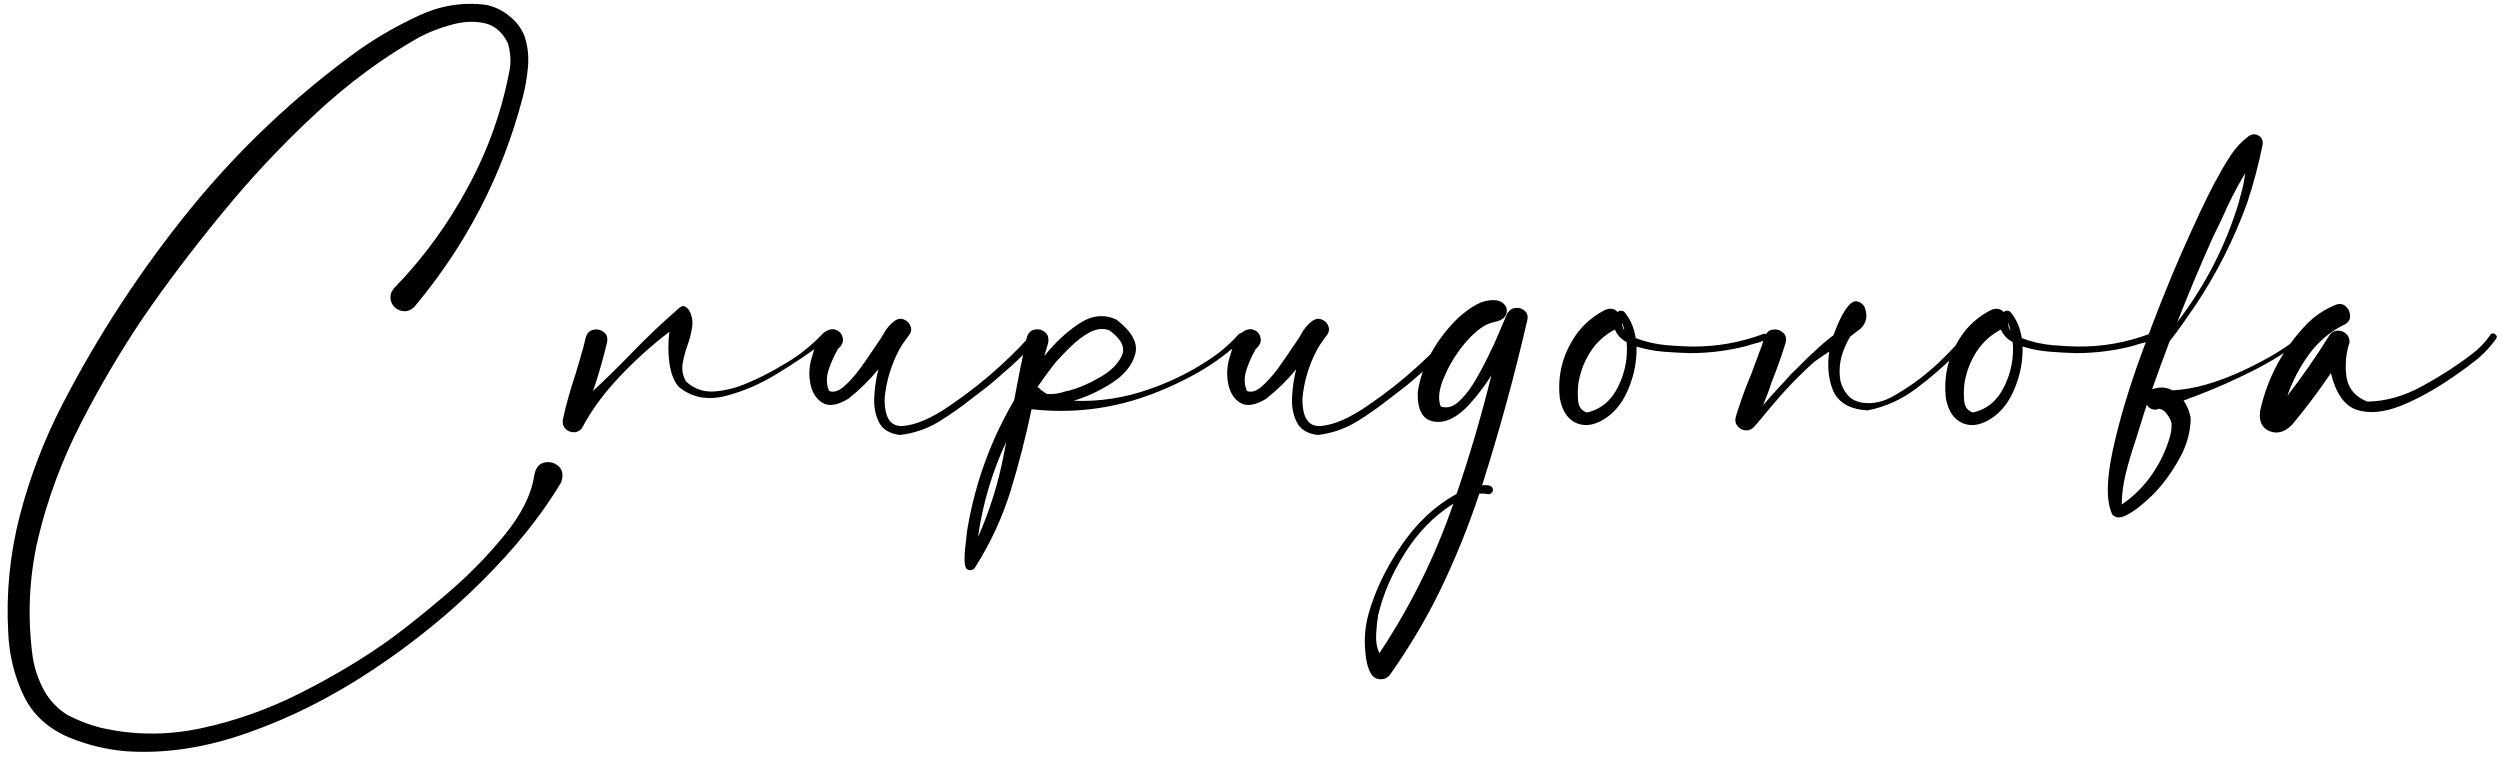 <?xml version="1.0" encoding="UTF-8"?> <svg xmlns="http://www.w3.org/2000/svg" width="428" height="130" viewBox="0 0 428 130" fill="none"><path d="M91.453 81.453C91.672 80.172 92.234 79.422 93.141 79.203C94.078 78.984 94.906 79.188 95.625 79.812C96.344 80.469 96.484 81.406 96.047 82.625C92.703 88.219 88.219 93.812 82.594 99.406C77 105 70.734 110.094 63.797 114.688C56.891 119.281 49.797 122.859 42.516 125.422C35.234 128.016 28.234 129.078 21.516 128.609C18.266 128.328 15.125 127.578 12.094 126.359C8.312 124.828 5.625 122.391 4.031 119.047C2.438 115.703 1.562 112.109 1.406 108.266C1.031 101.453 1.703 94.75 3.422 88.156C5.141 81.594 7.547 75.312 10.641 69.312C16.766 57.438 24.047 46.297 32.484 35.891C40.953 25.484 50.625 16.359 61.5 8.516C64.625 6.328 68.031 4.375 71.719 2.656C75.438 0.938 79.25 0.328 83.156 0.828C84.625 1.109 85.953 1.734 87.141 2.703C88.359 3.641 89.25 4.812 89.812 6.219C90.375 7.969 90.562 9.75 90.375 11.562C90.219 13.375 89.906 15.141 89.438 16.859C85.969 30.047 79.828 41.906 71.016 52.438C70.578 52.938 70.047 53.219 69.422 53.281C68.797 53.312 68.219 53.125 67.688 52.719C67.156 52.25 66.875 51.688 66.844 51.031C66.812 50.375 67.047 49.781 67.547 49.25C72.547 44.094 76.766 38.297 80.203 31.859C83.672 25.422 86.047 18.641 87.328 11.516C87.484 10.078 87.344 8.672 86.906 7.297C85.938 5.391 84.547 4.266 82.734 3.922C80.953 3.578 79.062 3.703 77.062 4.297C75.062 4.859 73.281 5.562 71.719 6.406C65.594 9.844 59.672 14.219 53.953 19.531C48.234 24.844 42.875 30.562 37.875 36.688C32.875 42.781 28.391 48.719 24.422 54.5C20.578 60.219 17.047 66.219 13.828 72.5C10.609 78.781 8.188 85.281 6.562 92C4.969 98.75 4.656 105.641 5.625 112.672C5.969 114.641 6.609 116.484 7.547 118.203C8.516 119.953 9.859 121.359 11.578 122.422C13.391 123.359 15.266 124.078 17.203 124.578C22.891 125.891 28.641 125.922 34.453 124.672C40.297 123.422 45.938 121.422 51.375 118.672C56.844 115.922 61.875 112.922 66.469 109.672C69.188 107.703 72.406 105.141 76.125 101.984C79.875 98.828 83.234 95.438 86.203 91.812C89.203 88.188 90.953 84.734 91.453 81.453ZM140.672 57.312C140.828 57.125 141 57.062 141.188 57.125C141.375 57.156 141.516 57.25 141.609 57.406C141.703 57.562 141.688 57.734 141.562 57.922C141.25 58.297 140.922 58.625 140.578 58.906C138.672 60.375 136.219 62.031 133.219 63.875C130.25 65.719 127.219 67.031 124.125 67.812C121.062 68.562 118.438 68.047 116.25 66.266C115.438 65.422 114.891 64.078 114.609 62.234C114.359 60.359 114.359 58.547 114.609 56.797C111.641 59.047 108.781 61.625 106.031 64.531C103.312 67.406 101.172 70.344 99.609 73.344C99.203 73.812 98.719 74.031 98.156 74C97.594 73.969 97.125 73.75 96.75 73.344C96.375 72.906 96.25 72.375 96.375 71.75C96.938 69.219 97.641 66.703 98.484 64.203C98.797 63.203 99.094 62.203 99.375 61.203C99.375 61.203 99.375 61.188 99.375 61.156C99.719 60.062 100.016 58.953 100.266 57.828C100.484 57.047 100.922 56.594 101.578 56.469C102.234 56.312 102.828 56.438 103.359 56.844C103.891 57.219 104.078 57.812 103.922 58.625C103.391 60.875 102.766 63.125 102.047 65.375C101.859 65.906 101.688 66.422 101.531 66.922C103.656 64.953 105.734 62.922 107.766 60.828C110.516 57.953 113.375 55.234 116.344 52.672C116.719 52.359 117.062 52.312 117.375 52.531C117.719 52.75 118 53.109 118.219 53.609C118.562 54.453 118.641 55.344 118.453 56.281C118.297 57.219 118.047 58.156 117.703 59.094C117.328 60.156 117.047 61.219 116.859 62.281C116.703 63.312 116.891 64.312 117.422 65.281C118.797 66.562 120.406 67.141 122.25 67.016C124.125 66.891 126 66.422 127.875 65.609C129.781 64.797 131.438 63.984 132.844 63.172C133.062 63.047 133.297 62.906 133.547 62.75C136.234 61.281 138.609 59.469 140.672 57.312ZM143.531 59.703C143.531 59.734 143.516 59.75 143.484 59.75C143.516 59.75 143.531 59.734 143.531 59.703ZM176.438 57.266C177.406 56.984 177.812 57.094 177.656 57.594C177.5 58.062 177 58.766 176.156 59.703C175.312 60.609 174.344 61.562 173.25 62.562C172.156 63.531 171.172 64.391 170.297 65.141C169.453 65.859 168.938 66.281 168.75 66.406C168.031 66.938 167.297 67.5 166.547 68.094C164.672 69.594 162.719 70.969 160.688 72.219C158.656 73.438 156.453 74.188 154.078 74.469C152.297 74.25 151.094 73.516 150.469 72.266C149.844 71.016 149.578 69.562 149.672 67.906C149.766 66.25 150 64.688 150.375 63.219C148.844 65.094 147.125 66.781 145.219 68.281C143.344 69.406 141.859 69.625 140.766 68.938C139.672 68.25 138.984 67.109 138.703 65.516C138.422 63.922 138.562 62.328 139.125 60.734C139.625 58.828 140.25 57.578 141 56.984C141.781 56.391 142.484 56.219 143.109 56.469C143.766 56.719 144.156 57.188 144.281 57.875C144.438 58.531 144.125 59.188 143.344 59.844C143.375 59.844 143.406 59.844 143.438 59.844C143.469 59.812 143.484 59.781 143.484 59.75C143.453 59.781 143.422 59.828 143.391 59.891C142.797 60.891 142.281 62.047 141.844 63.359C141.438 64.641 141.469 65.828 141.938 66.922C142.656 67.234 143.484 67 144.422 66.219C145.359 65.406 146.281 64.391 147.188 63.172C148.094 61.922 148.875 60.797 149.531 59.797C149.906 59.234 150.203 58.797 150.422 58.484C150.672 58.141 150.922 57.75 151.172 57.312C151.703 56.281 152.391 55.469 153.234 54.875C153.797 54.531 154.328 54.484 154.828 54.734C155.359 54.953 155.719 55.344 155.906 55.906C156.094 56.438 155.984 56.953 155.578 57.453C155.453 57.609 155.344 57.75 155.25 57.875C155.219 57.875 155.203 57.875 155.203 57.875L155.25 57.922C155.219 57.953 155.172 58 155.109 58.062C155.078 58.094 155.062 58.125 155.062 58.156C154.625 58.719 154.25 59.297 153.938 59.891C152.562 62.484 151.734 65.234 151.453 68.141C151.391 71.516 152.453 73.109 154.641 72.922C156.859 72.734 159.516 71.578 162.609 69.453C165.734 67.328 168.625 65.047 171.281 62.609C173.938 60.172 175.656 58.391 176.438 57.266ZM178.266 66.688V66.781C178.266 66.75 178.25 66.734 178.219 66.734C178.25 66.703 178.266 66.688 178.266 66.688ZM212.016 57.266C212.203 57.078 212.391 57.016 212.578 57.078C212.766 57.141 212.891 57.266 212.953 57.453C213.047 57.641 213 57.828 212.812 58.016C210.469 60.266 207.891 62.188 205.078 63.781C202.266 65.375 199.328 66.719 196.266 67.812C189.922 70.062 183.375 70.812 176.625 70.062L176.672 70.016C176.672 70.016 176.656 70.016 176.625 70.016C176.625 70.016 176.625 70 176.625 69.969C175.625 74.75 174.422 79.438 173.016 84.031C171.578 88.656 169.547 93.031 166.922 97.156C166.797 97.375 166.609 97.516 166.359 97.578C166.078 97.641 165.828 97.609 165.609 97.484C165.328 97.328 165.172 96.859 165.141 96.078C165.109 95.297 165.156 94.422 165.281 93.453C165.375 92.484 165.469 91.641 165.562 90.922C165.625 90.547 165.672 90.266 165.703 90.078C167.047 82.422 169.688 75.234 173.625 68.516C174.281 64.922 175 61.344 175.781 57.781C176.031 57 176.484 56.547 177.141 56.422C177.797 56.297 178.375 56.438 178.875 56.844C179.406 57.25 179.594 57.875 179.438 58.719C179.219 59.469 179 60.219 178.781 60.969C180.562 58.719 182.531 56.875 184.688 55.438C186.875 53.969 189.031 53.734 191.156 54.734C193.812 56.797 194.875 58.766 194.344 60.641C193.844 62.516 192.516 64.156 190.359 65.562C188.203 66.938 186.016 67.953 183.797 68.609C188.172 68.797 192.531 68.125 196.875 66.594C201.219 65.062 205.125 63.016 208.594 60.453C209.844 59.484 210.984 58.422 212.016 57.266ZM167.438 91.953C169.469 87.359 170.953 82.578 171.891 77.609C172.016 76.953 172.141 76.297 172.266 75.641C169.828 80.859 168.219 86.297 167.438 91.953ZM178.219 66.734C178.156 66.797 178.141 66.859 178.172 66.922L178.266 66.781C178.547 67 178.859 67.219 179.203 67.438C180.172 67.531 181.172 67.406 182.203 67.062C182.516 66.969 182.844 66.891 183.188 66.828C184.719 66.422 186.406 65.688 188.25 64.625C190.125 63.562 191.391 62.328 192.047 60.922C192.703 59.516 192 58.062 189.938 56.562C188.875 56.156 187.75 56.266 186.562 56.891C185.406 57.516 184.312 58.344 183.281 59.375C182.25 60.375 181.406 61.25 180.75 62C179.656 63.375 178.609 64.797 177.609 66.266C177.703 66.297 177.797 66.344 177.891 66.406C177.984 66.531 178.094 66.641 178.219 66.734ZM215.062 59.703C215.062 59.734 215.047 59.75 215.016 59.75C215.047 59.75 215.062 59.734 215.062 59.703ZM247.969 57.266C248.938 56.984 249.344 57.094 249.188 57.594C249.031 58.062 248.531 58.766 247.688 59.703C246.844 60.609 245.875 61.562 244.781 62.562C243.688 63.531 242.703 64.391 241.828 65.141C240.984 65.859 240.469 66.281 240.281 66.406C239.562 66.938 238.828 67.5 238.078 68.094C236.203 69.594 234.25 70.969 232.219 72.219C230.188 73.438 227.984 74.188 225.609 74.469C223.828 74.25 222.625 73.516 222 72.266C221.375 71.016 221.109 69.562 221.203 67.906C221.297 66.25 221.531 64.688 221.906 63.219C220.375 65.094 218.656 66.781 216.75 68.281C214.875 69.406 213.391 69.625 212.297 68.938C211.203 68.25 210.516 67.109 210.234 65.516C209.953 63.922 210.094 62.328 210.656 60.734C211.156 58.828 211.781 57.578 212.531 56.984C213.312 56.391 214.016 56.219 214.641 56.469C215.297 56.719 215.688 57.188 215.812 57.875C215.969 58.531 215.656 59.188 214.875 59.844C214.906 59.844 214.938 59.844 214.969 59.844C215 59.812 215.016 59.781 215.016 59.75C214.984 59.781 214.953 59.828 214.922 59.891C214.328 60.891 213.812 62.047 213.375 63.359C212.969 64.641 213 65.828 213.469 66.922C214.188 67.234 215.016 67 215.953 66.219C216.891 65.406 217.812 64.391 218.719 63.172C219.625 61.922 220.406 60.797 221.062 59.797C221.438 59.234 221.734 58.797 221.953 58.484C222.203 58.141 222.453 57.75 222.703 57.312C223.234 56.281 223.922 55.469 224.766 54.875C225.328 54.531 225.859 54.484 226.359 54.734C226.891 54.953 227.25 55.344 227.438 55.906C227.625 56.438 227.516 56.953 227.109 57.453C226.984 57.609 226.875 57.75 226.781 57.875C226.75 57.875 226.734 57.875 226.734 57.875L226.781 57.922C226.75 57.953 226.703 58 226.641 58.062C226.609 58.094 226.594 58.125 226.594 58.156C226.156 58.719 225.781 59.297 225.469 59.891C224.094 62.484 223.266 65.234 222.984 68.141C222.922 71.516 223.984 73.109 226.172 72.922C228.391 72.734 231.047 71.578 234.141 69.453C237.266 67.328 240.156 65.047 242.812 62.609C245.469 60.172 247.188 58.391 247.969 57.266ZM258.047 53.656C258.422 53.062 258.906 52.75 259.5 52.719C260.125 52.656 260.641 52.828 261.047 53.234C261.484 53.609 261.625 54.141 261.469 54.828C259.281 64.328 256.703 73.75 253.734 83.094C254.234 83.031 254.656 83.047 255 83.141C255.375 83.234 255.578 83.516 255.609 83.984C255.547 84.172 255.438 84.328 255.281 84.453C255.125 84.578 254.953 84.625 254.766 84.594C254.266 84.5 253.766 84.469 253.266 84.5C251.391 90.156 249.141 95.703 246.516 101.141C244.078 106.109 241.234 110.891 237.984 115.484C237.609 115.984 237.141 116.25 236.578 116.281C235.984 116.344 235.469 116.172 235.031 115.766C234.312 114.953 233.875 113.469 233.719 111.312C233.531 109.188 233.734 107.078 234.328 104.984C235.422 101.109 237.281 97.25 239.906 93.406C242.5 89.562 245.656 86.609 249.375 84.547C251.656 77.859 253.641 71.094 255.328 64.25C254.172 66.094 252.859 67.812 251.391 69.406C249.359 71.562 247.391 72.484 245.484 72.172C243.547 71.859 242.625 70.172 242.719 67.109C243.094 64.703 243.891 62.422 245.109 60.266C246.328 58.109 247.844 56.156 249.656 54.406C251.562 52.719 253.172 51.75 254.484 51.5C255.797 51.25 256.75 51.391 257.344 51.922C257.938 52.453 258.109 53.078 257.859 53.797C257.609 54.484 256.891 54.938 255.703 55.156C254.266 55.469 252.734 56.547 251.109 58.391C249.516 60.203 248.25 62.203 247.312 64.391C246.344 66.547 246.125 68.281 246.656 69.594L246.422 69.5C247.609 70 248.75 69.719 249.844 68.656C250.969 67.594 251.984 66.234 252.891 64.578C253.828 62.922 254.594 61.438 255.188 60.125C255.406 59.656 255.609 59.25 255.797 58.906C256.203 57.969 256.609 57.016 257.016 56.047C257.359 55.266 257.703 54.469 258.047 53.656ZM236.156 111.828C241.5 103.766 245.719 95.234 248.812 86.234C245.531 88.297 242.781 91.094 240.562 94.625C238.312 98.188 236.781 101.719 235.969 105.219C235.938 105.25 235.922 105.297 235.922 105.359C235.766 106.328 235.656 107.422 235.594 108.641C235.531 109.859 235.719 110.922 236.156 111.828ZM302.531 57.453C302.625 57.828 302.406 58.125 301.875 58.344C301.375 58.562 300.828 58.734 300.234 58.859C299.766 58.984 299.422 59.094 299.203 59.188C296.078 60 292.906 60.422 289.688 60.453C289.531 60.453 289.375 60.453 289.219 60.453C288 60.422 286.562 60.344 284.906 60.219C283.25 60.094 281.672 59.797 280.172 59.328C280.234 61.703 279.812 64.016 278.906 66.266C278.031 68.516 276.797 70.219 275.203 71.375C273.328 72.719 271.609 73.094 270.047 72.5C268.484 71.906 267.484 70.484 267.047 68.234C266.578 64.109 267.594 60.344 270.094 56.938C271.375 55.281 272.953 53.984 274.828 53.047C275.703 52.703 276.406 52.828 276.938 53.422C277.219 53.141 277.578 53.109 278.016 53.328C279.078 54.547 279.75 56.062 280.031 57.875C281.594 58.5 283.344 58.906 285.281 59.094C287.219 59.25 288.688 59.328 289.688 59.328C293.906 59.359 297.969 58.641 301.875 57.172C302 57.109 302.125 57.109 302.25 57.172C302.375 57.234 302.469 57.328 302.531 57.453ZM278.109 56.609C278.016 56.141 277.875 55.688 277.688 55.25C277.688 55.75 277.828 56.203 278.109 56.609ZM271.688 70.625C274.094 70.062 275.875 68.578 277.031 66.172C278.219 63.766 278.703 61.234 278.484 58.578C277.516 58.047 276.844 57.328 276.469 56.422C274.719 57.328 273.312 58.609 272.25 60.266C271.219 61.891 270.547 63.656 270.234 65.562C270.234 65.688 270.219 65.812 270.188 65.938C270.094 66.844 270.094 67.781 270.188 68.75C270.312 69.719 270.812 70.344 271.688 70.625ZM306.891 59.281C306.922 59.281 306.938 59.266 306.938 59.234C306.938 59.266 306.922 59.281 306.891 59.281ZM299.203 72.641L299.156 72.594C299.156 72.625 299.172 72.641 299.203 72.641ZM310.875 59.938C311.906 58.969 312.906 58.125 313.875 57.406C314.75 55.031 315.609 53.344 316.453 52.344C317.016 51.688 317.562 51.453 318.094 51.641C318.656 51.828 319.047 52.172 319.266 52.672C319.297 52.734 319.312 52.797 319.312 52.859C319.75 54.141 319.516 55.25 318.609 56.188C318.078 56.594 317.453 57.078 316.734 57.641C316.391 58.234 316.078 58.859 315.797 59.516C314.984 61.422 314.75 63.344 315.094 65.281C315.719 67.438 316.953 68.656 318.797 68.938C320.672 69.219 322.562 68.781 324.469 67.625C327.5 65.875 330.266 63.75 332.766 61.25C334.016 60.031 335.188 58.75 336.281 57.406C336.531 57.156 336.781 57.062 337.031 57.125C337.281 57.188 337.453 57.328 337.547 57.547C337.641 57.797 337.562 58.047 337.312 58.297L335.25 60.266C333 62.516 330.609 64.594 328.078 66.5C325.547 68.406 322.781 69.656 319.781 70.25C316.531 70.094 314.484 68.812 313.641 66.406C312.984 64.5 312.828 62.422 313.172 60.172C312.391 60.703 311.547 61.281 310.641 61.906C307.953 64.312 305.406 66.969 303 69.875C301.688 71.469 300.781 72.547 300.281 73.109C299.844 73.547 299.344 73.734 298.781 73.672C298.219 73.609 297.766 73.344 297.422 72.875C297.078 72.438 297 71.906 297.188 71.281C297.938 68.812 298.828 66.359 299.859 63.922L300.938 61.016V60.969C301.375 59.906 301.766 58.812 302.109 57.688C302.391 56.938 302.859 56.516 303.516 56.422C304.172 56.328 304.75 56.5 305.25 56.938C305.75 57.375 305.891 57.984 305.672 58.766C304.984 60.984 304.203 63.188 303.328 65.375C303.016 66.375 302.516 67.719 301.828 69.406C302.766 68.281 303.734 67.188 304.734 66.125C305.391 65.438 306.016 64.75 306.609 64.062C306.766 63.906 307.25 63.438 308.062 62.656C308.844 61.844 309.781 60.938 310.875 59.938ZM368.625 57.453C368.719 57.828 368.5 58.125 367.969 58.344C367.469 58.562 366.922 58.734 366.328 58.859C365.859 58.984 365.516 59.094 365.297 59.188C362.172 60 359 60.422 355.781 60.453C355.625 60.453 355.469 60.453 355.312 60.453C354.094 60.422 352.656 60.344 351 60.219C349.344 60.094 347.766 59.797 346.266 59.328C346.328 61.703 345.906 64.016 345 66.266C344.125 68.516 342.891 70.219 341.297 71.375C339.422 72.719 337.703 73.094 336.141 72.5C334.578 71.906 333.578 70.484 333.141 68.234C332.672 64.109 333.688 60.344 336.188 56.938C337.469 55.281 339.047 53.984 340.922 53.047C341.797 52.703 342.5 52.828 343.031 53.422C343.312 53.141 343.672 53.109 344.109 53.328C345.172 54.547 345.844 56.062 346.125 57.875C347.688 58.5 349.438 58.906 351.375 59.094C353.312 59.25 354.781 59.328 355.781 59.328C360 59.359 364.062 58.641 367.969 57.172C368.094 57.109 368.219 57.109 368.344 57.172C368.469 57.234 368.562 57.328 368.625 57.453ZM344.203 56.609C344.109 56.141 343.969 55.688 343.781 55.25C343.781 55.75 343.922 56.203 344.203 56.609ZM337.781 70.625C340.188 70.062 341.969 68.578 343.125 66.172C344.312 63.766 344.797 61.234 344.578 58.578C343.609 58.047 342.938 57.328 342.562 56.422C340.812 57.328 339.406 58.609 338.344 60.266C337.312 61.891 336.641 63.656 336.328 65.562C336.328 65.688 336.312 65.812 336.281 65.938C336.188 66.844 336.188 67.781 336.281 68.75C336.406 69.719 336.906 70.344 337.781 70.625ZM394.125 57.219C394.281 57.062 394.438 57.016 394.594 57.078C394.75 57.141 394.844 57.25 394.875 57.406C394.938 57.562 394.891 57.703 394.734 57.828C391.891 59.984 388.891 61.859 385.734 63.453C382.578 65.047 379.375 66.469 376.125 67.719C375.406 67.969 374.656 68.25 373.875 68.562C373.844 68.562 373.828 68.562 373.828 68.562C374.453 69.5 374.859 70.5 375.047 71.562C375.016 73.938 374.391 76.219 373.172 78.406C371.984 80.594 370.562 82.578 368.906 84.359C368.875 84.391 368.828 84.438 368.766 84.5C368.234 85.031 367.516 85.688 366.609 86.469C365.672 87.25 364.75 87.859 363.844 88.297C362.906 88.734 362.172 88.672 361.641 88.109C360.578 85.922 360.594 82.281 361.688 77.188C362.781 72.094 364.453 66.484 366.703 60.359C368.922 54.234 371.188 48.531 373.5 43.25C375.844 37.969 377.688 34.047 379.031 31.484C379.312 31.016 379.578 30.547 379.828 30.078C380.484 28.828 381.203 27.625 381.984 26.469C382.766 25.281 383.734 24.25 384.891 23.375C385.484 22.938 386.062 22.875 386.625 23.188C387.188 23.5 387.438 24 387.375 24.688C386.688 28.125 385.797 31.484 384.703 34.766C382.453 40.984 379.469 46.875 375.75 52.438C375.719 52.5 375.641 52.609 375.516 52.766C375.172 53.266 374.609 54.078 373.828 55.203C373.078 56.297 372.281 57.375 371.438 58.438C370.406 61.156 369.406 63.891 368.438 66.641C368.531 66.609 368.625 66.578 368.719 66.547C369.906 66.203 370.969 66.297 371.906 66.828C375.438 66.672 379.469 65.547 384 63.453C388.531 61.328 391.906 59.25 394.125 57.219ZM384.375 29.656C382.875 32.156 381.547 34.75 380.391 37.438C379.891 38.5 379.375 39.562 378.844 40.625C376.688 45.438 374.656 50.281 372.75 55.156C377.594 48.812 381.125 41.906 383.344 34.438C383.406 34.188 383.469 33.922 383.531 33.641C383.938 32.328 384.219 31 384.375 29.656ZM369.797 70.016L369.75 69.969C369.5 70.031 369.234 70.094 368.953 70.156C368.266 70.094 367.797 69.797 367.547 69.266C367.234 70.172 366.938 71.094 366.656 72.031C366.281 73.281 365.891 74.531 365.484 75.781C364.891 77.531 364.375 79.281 363.938 81.031C363.5 82.812 363.266 84.594 363.234 86.375C365.266 85 366.984 83.297 368.391 81.266C369.797 79.234 370.828 77.078 371.484 74.797C371.703 74.016 371.797 73.25 371.766 72.5C371.672 72 371.422 71.484 371.016 70.953C370.641 70.422 370.234 70.109 369.797 70.016ZM426.328 57.359C426.453 57.141 426.625 57.047 426.844 57.078C427.062 57.109 427.234 57.219 427.359 57.406C427.484 57.562 427.484 57.75 427.359 57.969C426.453 59.25 425.406 60.391 424.219 61.391C423.031 62.359 421.797 63.281 420.516 64.156C420.297 64.312 420.094 64.453 419.906 64.578C416.812 66.703 413.828 68.344 410.953 69.5C408.078 70.625 405.578 70.844 403.453 70.156C401.359 69.438 399.891 67.344 399.047 63.875C396.984 66.938 394.766 69.891 392.391 72.734C391.141 73.984 389.859 74.344 388.547 73.812C387.203 73.25 386.672 72.062 386.953 70.25C388.234 64.562 390.906 59.625 394.969 55.438C396.281 54.094 397.891 53.016 399.797 52.203C400.547 51.922 401.156 52.016 401.625 52.484C402.125 52.953 402.359 53.531 402.328 54.219C402.297 54.875 401.906 55.359 401.156 55.672C398.812 56.859 396.844 58.547 395.25 60.734C393.688 62.891 392.469 65.234 391.594 67.766C394.156 64.453 396.547 61.016 398.766 57.453C399.109 56.922 399.562 56.641 400.125 56.609C400.719 56.578 401.219 56.75 401.625 57.125C402.062 57.5 402.266 58 402.234 58.625C401.609 60.531 401.438 62.5 401.719 64.531C402.031 66.531 403.219 67.938 405.281 68.75C408.375 68.719 411.5 67.844 414.656 66.125C417.812 64.406 420.625 62.594 423.094 60.688C424.375 59.75 425.453 58.641 426.328 57.359Z" fill="black"></path></svg> 